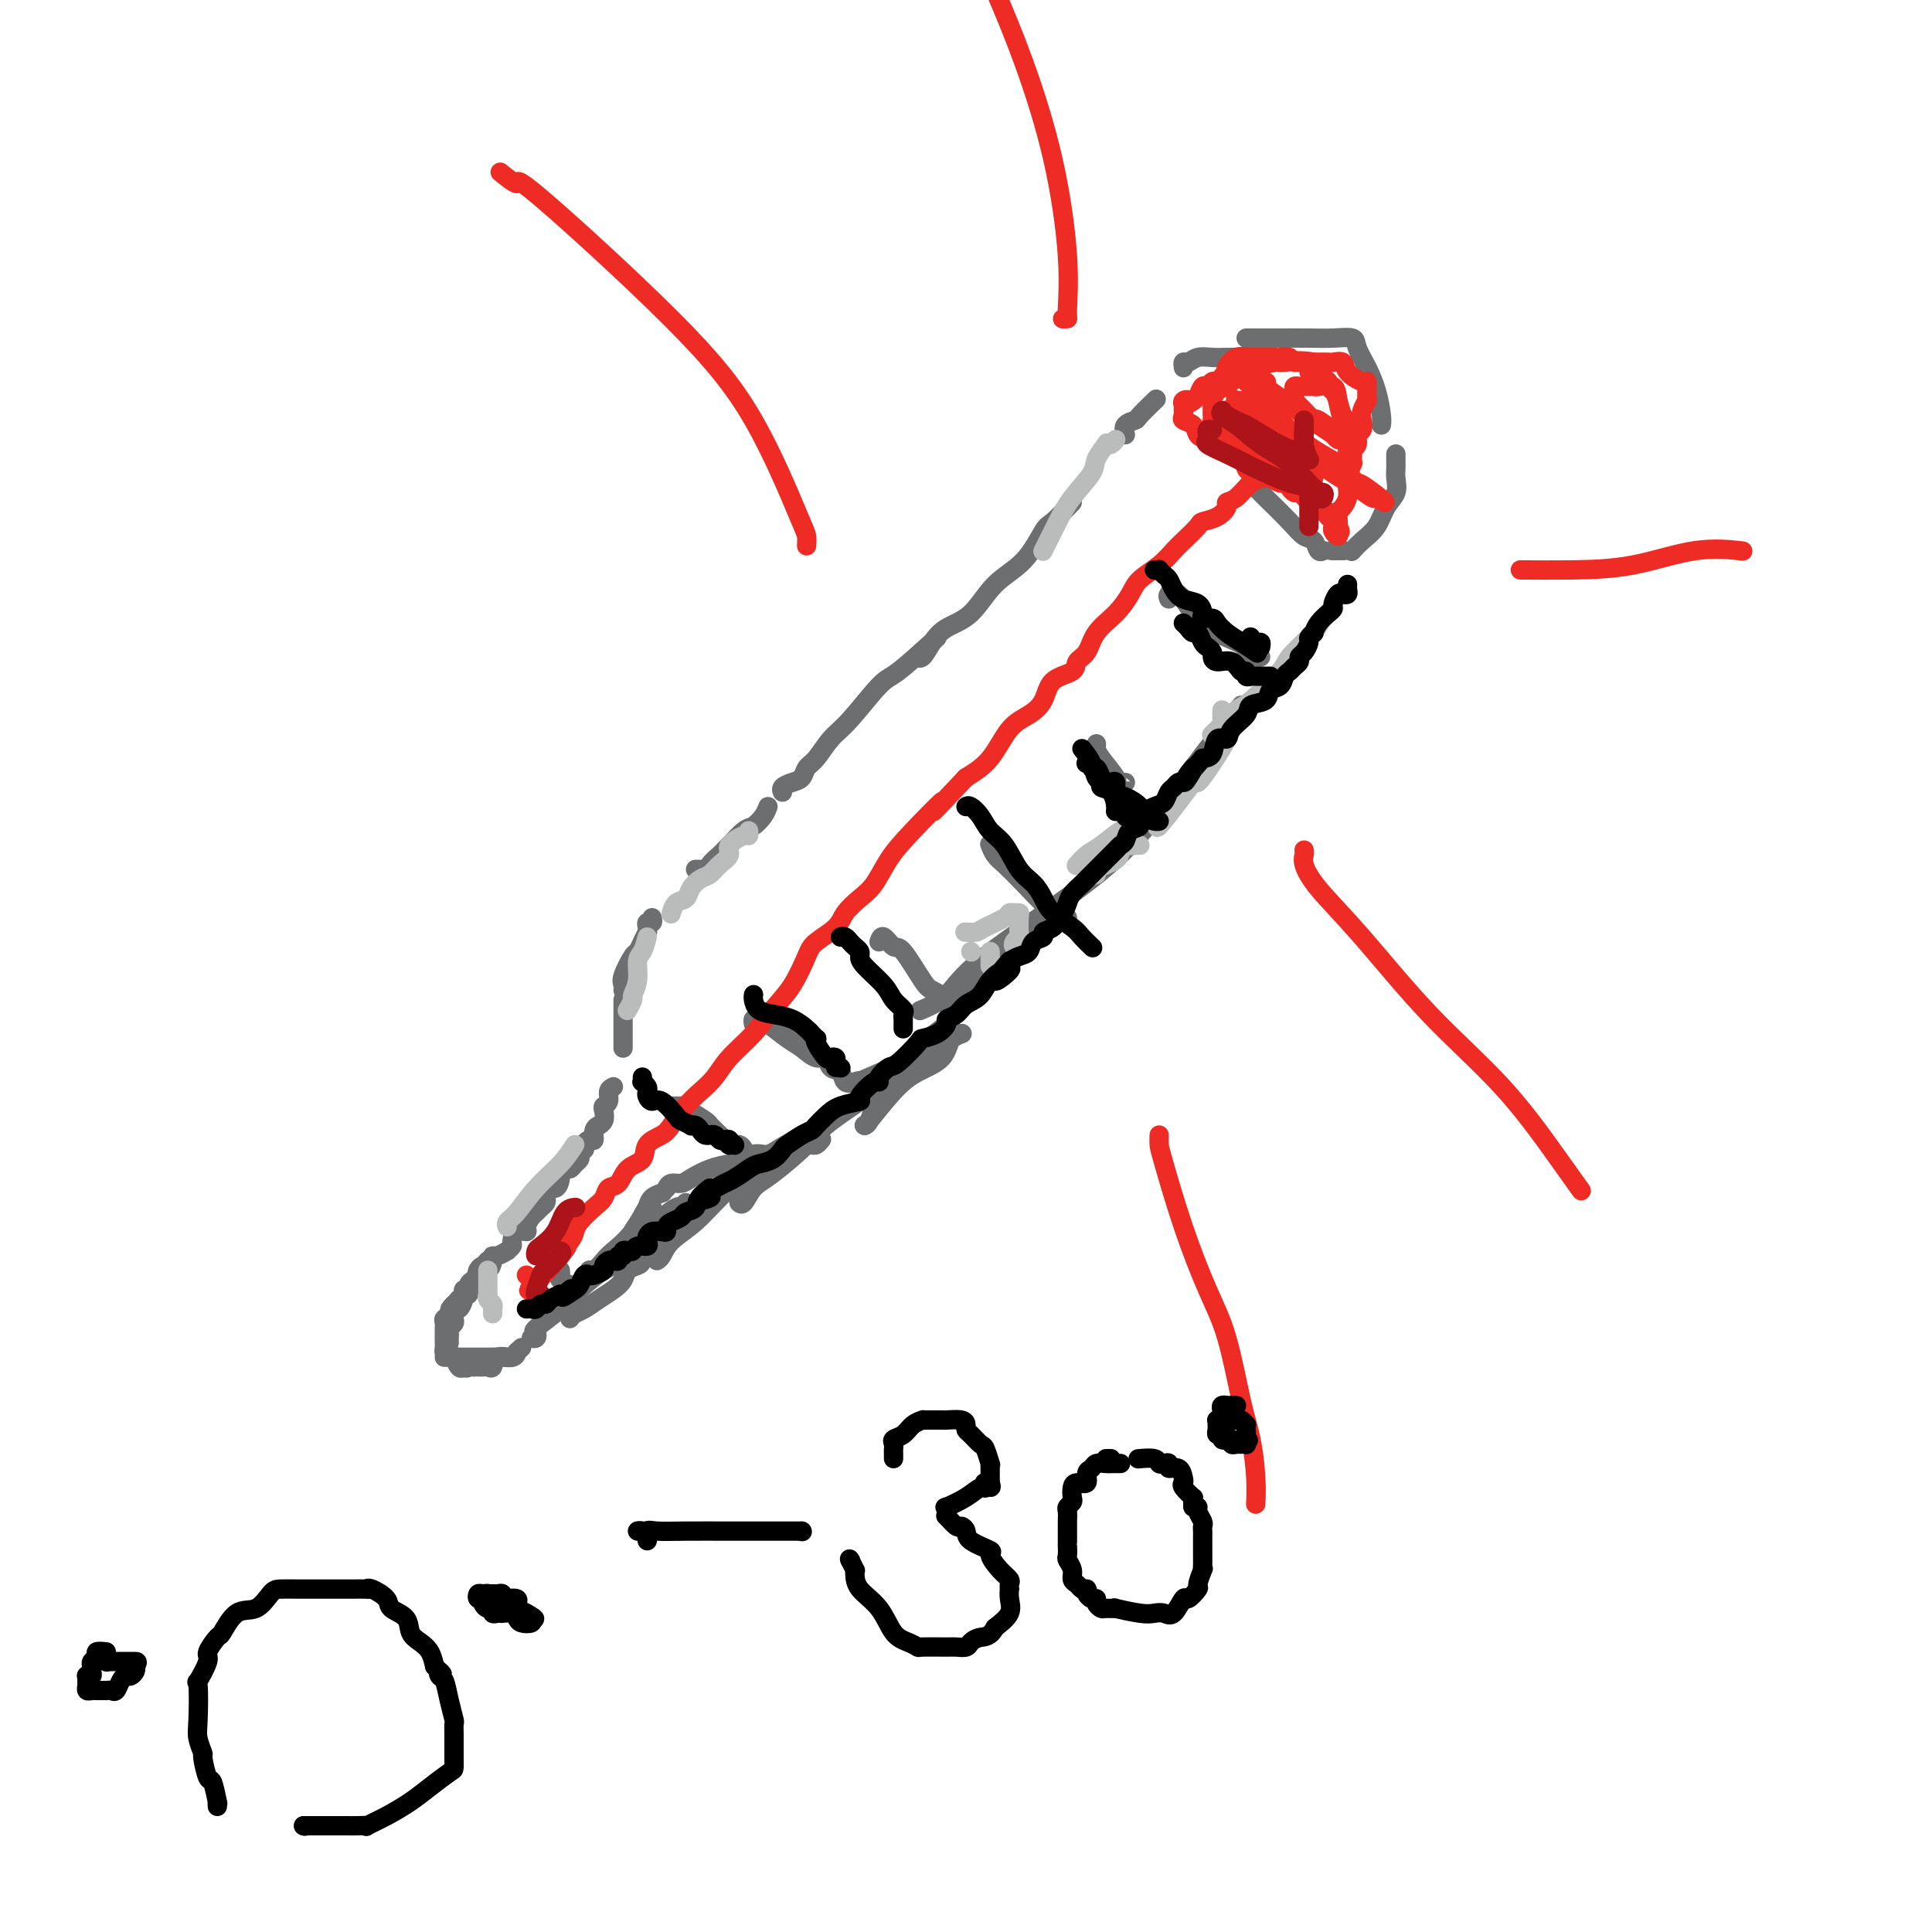 <svg viewBox='0 0 400 400' version='1.1' xmlns='http://www.w3.org/2000/svg' xmlns:xlink='http://www.w3.org/1999/xlink'><g fill='none' stroke='#6D6E70' stroke-width='4' stroke-linecap='round' stroke-linejoin='round'><path d='M233,90c-0.220,-0.738 -0.440,-1.477 0,-2c0.440,-0.523 1.541,-0.831 2,-1c0.459,-0.169 0.278,-0.199 1,-1c0.722,-0.801 2.349,-2.372 3,-3c0.651,-0.628 0.325,-0.314 0,0'/><path d='M245,76c0.019,0.121 0.039,0.243 0,0c-0.039,-0.243 -0.135,-0.850 0,-1c0.135,-0.150 0.502,0.156 1,0c0.498,-0.156 1.128,-0.774 2,-1c0.872,-0.226 1.985,-0.061 3,0c1.015,0.061 1.932,0.016 3,0c1.068,-0.016 2.288,-0.004 3,0c0.712,0.004 0.918,0.001 1,0c0.082,-0.001 0.041,-0.001 0,0'/><path d='M258,70c0.134,0.000 0.268,0.000 1,0c0.732,-0.000 2.063,-0.001 3,0c0.937,0.001 1.479,0.005 3,0c1.521,-0.005 4.021,-0.018 6,0c1.979,0.018 3.437,0.068 5,0c1.563,-0.068 3.232,-0.254 4,0c0.768,0.254 0.637,0.947 1,2c0.363,1.053 1.222,2.464 2,4c0.778,1.536 1.477,3.195 2,5c0.523,1.805 0.872,3.755 1,5c0.128,1.245 0.037,1.784 0,2c-0.037,0.216 -0.018,0.108 0,0'/><path d='M289,94c-0.004,0.773 -0.007,1.546 0,2c0.007,0.454 0.025,0.589 0,1c-0.025,0.411 -0.093,1.096 0,2c0.093,0.904 0.347,2.025 0,3c-0.347,0.975 -1.295,1.803 -2,3c-0.705,1.197 -1.168,2.764 -2,4c-0.832,1.236 -2.032,2.140 -3,3c-0.968,0.860 -1.705,1.674 -2,2c-0.295,0.326 -0.147,0.163 0,0'/><path d='M257,146c-1.049,1.436 -2.097,2.871 -3,4c-0.903,1.129 -1.660,1.950 -4,5c-2.340,3.050 -6.264,8.327 -10,13c-3.736,4.673 -7.286,8.741 -14,14c-6.714,5.259 -16.594,11.709 -22,16c-5.406,4.291 -6.340,6.425 -8,8c-1.660,1.575 -4.046,2.593 -5,3c-0.954,0.407 -0.477,0.204 0,0'/><path d='M178,228c-2.689,1.824 -5.378,3.649 -7,5c-1.622,1.351 -2.175,2.229 -4,4c-1.825,1.771 -4.920,4.436 -7,6c-2.080,1.564 -3.145,2.027 -4,3c-0.855,0.973 -1.499,2.454 -2,3c-0.501,0.546 -0.857,0.156 -1,0c-0.143,-0.156 -0.071,-0.078 0,0'/><path d='M168,234c-2.679,1.491 -5.358,2.983 -7,4c-1.642,1.017 -2.247,1.561 -4,3c-1.753,1.439 -4.656,3.773 -7,6c-2.344,2.227 -4.131,4.348 -6,6c-1.869,1.652 -3.821,2.834 -5,4c-1.179,1.166 -1.587,2.314 -2,3c-0.413,0.686 -0.832,0.910 -1,1c-0.168,0.090 -0.084,0.045 0,0'/><path d='M222,104c-1.545,1.617 -3.090,3.234 -4,4c-0.910,0.766 -1.185,0.680 -2,2c-0.815,1.320 -2.172,4.047 -4,6c-1.828,1.953 -4.129,3.133 -6,5c-1.871,1.867 -3.314,4.419 -5,6c-1.686,1.581 -3.615,2.189 -5,3c-1.385,0.811 -2.227,1.826 -3,3c-0.773,1.174 -1.477,2.508 -2,3c-0.523,0.492 -0.864,0.140 -1,0c-0.136,-0.140 -0.068,-0.070 0,0'/><path d='M194,132c-3.083,2.807 -6.166,5.613 -8,7c-1.834,1.387 -2.418,1.354 -4,3c-1.582,1.646 -4.164,4.969 -6,7c-1.836,2.031 -2.928,2.768 -4,4c-1.072,1.232 -2.123,2.960 -3,4c-0.877,1.040 -1.580,1.393 -2,2c-0.420,0.607 -0.557,1.469 -1,2c-0.443,0.531 -1.191,0.730 -2,1c-0.809,0.270 -1.679,0.611 -2,1c-0.321,0.389 -0.092,0.825 0,1c0.092,0.175 0.046,0.087 0,0'/><path d='M159,167c-0.234,0.627 -0.469,1.253 -1,2c-0.531,0.747 -1.359,1.614 -2,2c-0.641,0.386 -1.094,0.292 -2,1c-0.906,0.708 -2.266,2.218 -3,3c-0.734,0.782 -0.841,0.837 -1,1c-0.159,0.163 -0.371,0.436 -1,1c-0.629,0.564 -1.675,1.419 -2,2c-0.325,0.581 0.070,0.888 0,1c-0.070,0.112 -0.606,0.030 -1,0c-0.394,-0.030 -0.644,-0.008 -1,0c-0.356,0.008 -0.816,0.002 -1,0c-0.184,-0.002 -0.092,-0.001 0,0'/><path d='M135,190c0.113,0.445 0.226,0.890 0,1c-0.226,0.110 -0.792,-0.116 -1,0c-0.208,0.116 -0.059,0.572 0,1c0.059,0.428 0.026,0.826 0,1c-0.026,0.174 -0.047,0.124 0,0c0.047,-0.124 0.163,-0.321 0,0c-0.163,0.321 -0.604,1.161 -1,2c-0.396,0.839 -0.747,1.679 -1,2c-0.253,0.321 -0.408,0.125 -1,1c-0.592,0.875 -1.623,2.822 -2,4c-0.377,1.178 -0.102,1.586 0,2c0.102,0.414 0.029,0.832 0,1c-0.029,0.168 -0.015,0.084 0,0'/><path d='M129,207c0.000,0.336 0.000,0.671 0,1c0.000,0.329 0.000,0.651 0,1c0.000,0.349 0.000,0.723 0,1c-0.000,0.277 0.000,0.455 0,1c0.000,0.545 0.000,1.456 0,2c0.000,0.544 0.000,0.720 0,1c0.000,0.280 0.000,0.663 0,1c0.000,0.337 0.000,0.629 0,1c0.000,0.371 0.000,0.820 0,1c0.000,0.180 0.000,0.090 0,0'/><path d='M127,225c-0.452,0.222 -0.905,0.444 -1,1c-0.095,0.556 0.167,1.445 0,2c-0.167,0.555 -0.762,0.775 -1,1c-0.238,0.225 -0.120,0.454 0,1c0.120,0.546 0.243,1.408 0,2c-0.243,0.592 -0.852,0.914 -1,1c-0.148,0.086 0.167,-0.065 0,0c-0.167,0.065 -0.814,0.347 -1,1c-0.186,0.653 0.090,1.678 0,2c-0.090,0.322 -0.546,-0.057 -1,0c-0.454,0.057 -0.905,0.551 -1,1c-0.095,0.449 0.167,0.852 0,1c-0.167,0.148 -0.762,0.042 -1,0c-0.238,-0.042 -0.119,-0.021 0,0'/><path d='M120,239c0.089,0.342 0.178,0.683 0,1c-0.178,0.317 -0.621,0.608 -1,1c-0.379,0.392 -0.692,0.884 -1,1c-0.308,0.116 -0.611,-0.143 -1,0c-0.389,0.143 -0.862,0.690 -1,1c-0.138,0.310 0.060,0.384 0,1c-0.060,0.616 -0.380,1.773 -1,2c-0.620,0.227 -1.542,-0.476 -2,0c-0.458,0.476 -0.452,2.131 -1,3c-0.548,0.869 -1.650,0.951 -2,1c-0.350,0.049 0.050,0.065 0,0c-0.050,-0.065 -0.552,-0.210 -1,0c-0.448,0.210 -0.842,0.774 -1,1c-0.158,0.226 -0.079,0.113 0,0'/><path d='M101,261c-0.331,0.395 -0.662,0.789 -1,1c-0.338,0.211 -0.683,0.238 -1,1c-0.317,0.762 -0.606,2.258 -1,3c-0.394,0.742 -0.893,0.728 -1,1c-0.107,0.272 0.178,0.828 0,1c-0.178,0.172 -0.818,-0.041 -1,0c-0.182,0.041 0.095,0.336 0,1c-0.095,0.664 -0.562,1.698 -1,2c-0.438,0.302 -0.849,-0.126 -1,0c-0.151,0.126 -0.044,0.807 0,1c0.044,0.193 0.026,-0.103 0,0c-0.026,0.103 -0.060,0.605 0,1c0.060,0.395 0.212,0.684 0,1c-0.212,0.316 -0.789,0.659 -1,1c-0.211,0.341 -0.057,0.679 0,1c0.057,0.321 0.015,0.625 0,1c-0.015,0.375 -0.004,0.821 0,1c0.004,0.179 0.002,0.089 0,0'/><path d='M92,281c0.317,0.000 0.634,0.000 1,0c0.366,-0.000 0.781,-0.000 1,0c0.219,0.000 0.242,0.000 1,0c0.758,-0.000 2.251,-0.000 3,0c0.749,0.000 0.754,0.001 1,0c0.246,-0.001 0.734,-0.003 1,0c0.266,0.003 0.310,0.011 1,0c0.690,-0.011 2.028,-0.042 3,0c0.972,0.042 1.580,0.155 2,0c0.420,-0.155 0.651,-0.580 1,-1c0.349,-0.420 0.814,-0.834 1,-1c0.186,-0.166 0.093,-0.083 0,0'/><path d='M110,277c0.388,0.109 0.776,0.218 1,0c0.224,-0.218 0.283,-0.763 0,-1c-0.283,-0.237 -0.910,-0.167 0,-1c0.910,-0.833 3.357,-2.570 5,-4c1.643,-1.430 2.482,-2.555 4,-4c1.518,-1.445 3.713,-3.210 5,-4c1.287,-0.790 1.664,-0.603 2,-1c0.336,-0.397 0.629,-1.376 1,-2c0.371,-0.624 0.820,-0.893 1,-1c0.180,-0.107 0.090,-0.054 0,0'/><path d='M129,259c-0.122,-0.446 -0.245,-0.891 0,-1c0.245,-0.109 0.857,0.119 1,0c0.143,-0.119 -0.183,-0.584 0,-1c0.183,-0.416 0.874,-0.783 1,-1c0.126,-0.217 -0.313,-0.282 0,-1c0.313,-0.718 1.377,-2.087 2,-3c0.623,-0.913 0.806,-1.368 1,-2c0.194,-0.632 0.398,-1.439 1,-2c0.602,-0.561 1.600,-0.874 2,-1c0.400,-0.126 0.200,-0.063 0,0'/><path d='M138,246c0.232,-0.439 0.465,-0.878 1,-1c0.535,-0.122 1.373,0.072 2,0c0.627,-0.072 1.044,-0.412 2,-1c0.956,-0.588 2.452,-1.426 4,-2c1.548,-0.574 3.147,-0.885 4,-1c0.853,-0.115 0.958,-0.033 1,0c0.042,0.033 0.021,0.016 0,0'/><path d='M155,240c0.480,0.112 0.961,0.223 1,0c0.039,-0.223 -0.362,-0.782 0,-1c0.362,-0.218 1.487,-0.097 2,0c0.513,0.097 0.414,0.169 1,0c0.586,-0.169 1.859,-0.580 3,-1c1.141,-0.420 2.152,-0.848 3,-1c0.848,-0.152 1.534,-0.027 2,0c0.466,0.027 0.713,-0.044 1,0c0.287,0.044 0.616,0.204 1,0c0.384,-0.204 0.824,-0.773 1,-1c0.176,-0.227 0.088,-0.114 0,0'/><path d='M204,202c-0.637,0.224 -1.274,0.448 -2,1c-0.726,0.552 -1.543,1.431 -2,2c-0.457,0.569 -0.556,0.829 -1,2c-0.444,1.171 -1.232,3.252 -3,5c-1.768,1.748 -4.516,3.162 -6,5c-1.484,1.838 -1.704,4.100 -3,6c-1.296,1.900 -3.668,3.439 -5,5c-1.332,1.561 -1.624,3.145 -2,4c-0.376,0.855 -0.836,0.980 -1,1c-0.164,0.020 -0.030,-0.065 0,0c0.030,0.065 -0.043,0.280 1,-1c1.043,-1.280 3.201,-4.056 5,-6c1.799,-1.944 3.239,-3.057 5,-4c1.761,-0.943 3.843,-1.717 5,-3c1.157,-1.283 1.388,-3.076 2,-4c0.612,-0.924 1.603,-0.978 2,-1c0.397,-0.022 0.198,-0.011 0,0'/><path d='M199,214c-0.729,0.368 -1.458,0.737 -2,1c-0.542,0.263 -0.898,0.421 -2,1c-1.102,0.579 -2.951,1.579 -6,3c-3.049,1.421 -7.300,3.263 -9,4c-1.700,0.737 -0.850,0.368 0,0'/><path d='M113,248c0.089,0.335 0.177,0.671 0,1c-0.177,0.329 -0.620,0.653 -1,1c-0.380,0.347 -0.697,0.718 -1,1c-0.303,0.282 -0.593,0.475 -1,1c-0.407,0.525 -0.931,1.383 -1,2c-0.069,0.617 0.317,0.992 0,1c-0.317,0.008 -1.337,-0.353 -2,0c-0.663,0.353 -0.969,1.419 -1,2c-0.031,0.581 0.212,0.677 0,1c-0.212,0.323 -0.879,0.873 -1,1c-0.121,0.127 0.306,-0.168 0,0c-0.306,0.168 -1.344,0.801 -2,1c-0.656,0.199 -0.932,-0.035 -1,0c-0.068,0.035 0.070,0.338 0,1c-0.070,0.662 -0.348,1.683 -1,2c-0.652,0.317 -1.676,-0.069 -2,0c-0.324,0.069 0.053,0.592 0,1c-0.053,0.408 -0.535,0.701 -1,1c-0.465,0.299 -0.912,0.605 -1,1c-0.088,0.395 0.183,0.879 0,1c-0.183,0.121 -0.818,-0.121 -1,0c-0.182,0.121 0.091,0.606 0,1c-0.091,0.394 -0.545,0.697 -1,1'/><path d='M95,269c-3.007,3.430 -1.524,1.507 -1,1c0.524,-0.507 0.089,0.404 0,1c-0.089,0.596 0.169,0.877 0,1c-0.169,0.123 -0.763,0.089 -1,0c-0.237,-0.089 -0.116,-0.231 0,0c0.116,0.231 0.227,0.836 0,1c-0.227,0.164 -0.793,-0.115 -1,0c-0.207,0.115 -0.055,0.622 0,1c0.055,0.378 0.015,0.626 0,1c-0.015,0.374 -0.004,0.873 0,1c0.004,0.127 0.000,-0.120 0,0c-0.000,0.120 0.003,0.605 0,1c-0.003,0.395 -0.011,0.699 0,1c0.011,0.301 0.041,0.601 0,1c-0.041,0.399 -0.152,0.899 0,1c0.152,0.101 0.565,-0.197 1,0c0.435,0.197 0.890,0.888 1,1c0.110,0.112 -0.124,-0.354 0,0c0.124,0.354 0.607,1.530 1,2c0.393,0.470 0.697,0.235 1,0'/><path d='M96,283c0.781,0.464 0.734,0.125 1,0c0.266,-0.125 0.845,-0.034 1,0c0.155,0.034 -0.113,0.011 0,0c0.113,-0.011 0.606,-0.011 1,0c0.394,0.011 0.690,0.032 1,0c0.310,-0.032 0.633,-0.117 1,0c0.367,0.117 0.778,0.438 1,0c0.222,-0.438 0.255,-1.633 1,-2c0.745,-0.367 2.200,0.093 3,0c0.800,-0.093 0.943,-0.741 1,-1c0.057,-0.259 0.029,-0.130 0,0'/><path d='M118,273c0.267,-0.357 0.534,-0.714 1,-1c0.466,-0.286 1.132,-0.500 2,-1c0.868,-0.500 1.938,-1.286 3,-2c1.062,-0.714 2.116,-1.356 3,-2c0.884,-0.644 1.598,-1.290 2,-2c0.402,-0.710 0.493,-1.485 1,-2c0.507,-0.515 1.431,-0.772 2,-1c0.569,-0.228 0.782,-0.429 1,-1c0.218,-0.571 0.441,-1.514 1,-2c0.559,-0.486 1.456,-0.515 2,-1c0.544,-0.485 0.736,-1.425 1,-2c0.264,-0.575 0.600,-0.785 1,-1c0.400,-0.215 0.864,-0.436 1,-1c0.136,-0.564 -0.056,-1.471 0,-2c0.056,-0.529 0.361,-0.681 1,-1c0.639,-0.319 1.611,-0.805 2,-1c0.389,-0.195 0.194,-0.097 0,0'/><path d='M142,249c0.116,0.509 0.232,1.019 0,1c-0.232,-0.019 -0.812,-0.565 -2,0c-1.188,0.565 -2.984,2.243 -5,4c-2.016,1.757 -4.252,3.595 -6,5c-1.748,1.405 -3.009,2.378 -4,3c-0.991,0.622 -1.712,0.892 -2,1c-0.288,0.108 -0.144,0.054 0,0'/><path d='M123,263c-0.484,-0.050 -0.969,-0.100 -1,0c-0.031,0.100 0.390,0.352 1,0c0.610,-0.352 1.407,-1.306 2,-2c0.593,-0.694 0.982,-1.128 2,-2c1.018,-0.872 2.665,-2.182 4,-4c1.335,-1.818 2.360,-4.143 3,-5c0.640,-0.857 0.897,-0.245 1,0c0.103,0.245 0.051,0.122 0,0'/><path d='M116,263c0.053,0.340 0.105,0.679 0,1c-0.105,0.321 -0.368,0.622 0,1c0.368,0.378 1.368,0.833 2,1c0.632,0.167 0.895,0.048 1,0c0.105,-0.048 0.053,-0.024 0,0'/><path d='M139,229c0.338,-0.004 0.675,-0.009 1,0c0.325,0.009 0.637,0.031 1,0c0.363,-0.031 0.776,-0.114 1,0c0.224,0.114 0.258,0.425 1,1c0.742,0.575 2.192,1.414 3,2c0.808,0.586 0.975,0.917 1,1c0.025,0.083 -0.092,-0.084 0,0c0.092,0.084 0.392,0.419 1,1c0.608,0.581 1.522,1.410 2,2c0.478,0.590 0.520,0.942 1,1c0.480,0.058 1.398,-0.177 2,0c0.602,0.177 0.886,0.765 1,1c0.114,0.235 0.057,0.118 0,0'/><path d='M156,212c-0.080,-0.414 -0.160,-0.827 0,-1c0.160,-0.173 0.560,-0.105 1,0c0.440,0.105 0.920,0.247 2,1c1.080,0.753 2.761,2.118 4,3c1.239,0.882 2.038,1.282 3,2c0.962,0.718 2.088,1.755 3,2c0.912,0.245 1.610,-0.302 2,0c0.390,0.302 0.473,1.452 1,2c0.527,0.548 1.498,0.493 2,1c0.502,0.507 0.533,1.574 1,2c0.467,0.426 1.369,0.209 2,0c0.631,-0.209 0.992,-0.410 1,0c0.008,0.410 -0.338,1.429 0,2c0.338,0.571 1.360,0.692 2,1c0.640,0.308 0.897,0.802 1,1c0.103,0.198 0.051,0.099 0,0'/><path d='M181,228c0.000,0.000 0.100,0.100 0.1,0.1'/><path d='M182,195c0.228,-0.664 0.455,-1.328 1,-1c0.545,0.328 1.406,1.647 2,2c0.594,0.353 0.919,-0.260 2,1c1.081,1.260 2.917,4.393 4,6c1.083,1.607 1.414,1.688 2,2c0.586,0.312 1.429,0.854 2,1c0.571,0.146 0.871,-0.105 1,0c0.129,0.105 0.086,0.564 0,1c-0.086,0.436 -0.215,0.848 0,1c0.215,0.152 0.776,0.043 1,0c0.224,-0.043 0.112,-0.022 0,0'/><path d='M197,208c0.000,0.000 0.100,0.100 0.1,0.1'/><path d='M205,175c-0.075,-0.188 -0.150,-0.376 0,0c0.150,0.376 0.527,1.315 1,2c0.473,0.685 1.044,1.116 2,2c0.956,0.884 2.298,2.223 4,4c1.702,1.777 3.763,3.993 5,5c1.237,1.007 1.651,0.806 2,1c0.349,0.194 0.632,0.783 1,1c0.368,0.217 0.819,0.062 1,0c0.181,-0.062 0.090,-0.031 0,0'/><path d='M227,154c-0.021,0.309 -0.041,0.619 0,1c0.041,0.381 0.144,0.834 1,2c0.856,1.166 2.464,3.044 3,4c0.536,0.956 -0.001,0.988 0,1c0.001,0.012 0.539,0.003 1,0c0.461,-0.003 0.846,-0.001 1,0c0.154,0.001 0.077,0.000 0,0'/><path d='M242,124c-0.154,-0.322 -0.307,-0.645 0,-1c0.307,-0.355 1.075,-0.743 2,0c0.925,0.743 2.008,2.619 3,4c0.992,1.381 1.894,2.269 3,3c1.106,0.731 2.415,1.306 4,2c1.585,0.694 3.444,1.506 4,2c0.556,0.494 -0.191,0.668 0,1c0.191,0.332 1.321,0.820 2,1c0.679,0.180 0.908,0.051 1,0c0.092,-0.051 0.046,-0.026 0,0'/><path d='M260,101c0.441,0.438 0.881,0.875 1,1c0.119,0.125 -0.085,-0.064 1,1c1.085,1.064 3.457,3.381 5,5c1.543,1.619 2.256,2.539 3,3c0.744,0.461 1.519,0.464 2,1c0.481,0.536 0.668,1.606 1,2c0.332,0.394 0.809,0.113 1,0c0.191,-0.113 0.095,-0.056 0,0'/><path d='M276,114c-0.222,0.000 -0.444,0.000 0,0c0.444,0.000 1.556,0.000 2,0c0.444,0.000 0.222,0.000 0,0'/></g>
<g fill='none' stroke='#EE2B24' stroke-width='4' stroke-linecap='round' stroke-linejoin='round'><path d='M269,96c0.299,0.446 0.597,0.891 1,1c0.403,0.109 0.910,-0.119 1,0c0.090,0.119 -0.236,0.586 0,1c0.236,0.414 1.033,0.774 1,1c-0.033,0.226 -0.895,0.319 -1,0c-0.105,-0.319 0.547,-1.050 0,-2c-0.547,-0.950 -2.294,-2.118 -4,-3c-1.706,-0.882 -3.372,-1.476 -5,-3c-1.628,-1.524 -3.217,-3.977 -4,-5c-0.783,-1.023 -0.760,-0.614 -1,-1c-0.240,-0.386 -0.743,-1.566 -1,-2c-0.257,-0.434 -0.267,-0.121 0,0c0.267,0.121 0.811,0.051 1,0c0.189,-0.051 0.023,-0.083 0,0c-0.023,0.083 0.096,0.280 1,1c0.904,0.720 2.594,1.964 4,3c1.406,1.036 2.527,1.865 4,3c1.473,1.135 3.298,2.578 5,4c1.702,1.422 3.281,2.825 5,4c1.719,1.175 3.578,2.124 5,3c1.422,0.876 2.406,1.679 3,2c0.594,0.321 0.797,0.161 1,0'/><path d='M285,103c4.126,2.675 -0.058,-0.636 -2,-2c-1.942,-1.364 -1.642,-0.779 -2,-1c-0.358,-0.221 -1.374,-1.246 -2,-2c-0.626,-0.754 -0.863,-1.236 -2,-2c-1.137,-0.764 -3.173,-1.809 -5,-3c-1.827,-1.191 -3.446,-2.528 -5,-4c-1.554,-1.472 -3.042,-3.077 -4,-4c-0.958,-0.923 -1.385,-1.162 -2,-2c-0.615,-0.838 -1.417,-2.274 -2,-3c-0.583,-0.726 -0.948,-0.743 -1,-1c-0.052,-0.257 0.209,-0.753 0,-1c-0.209,-0.247 -0.888,-0.244 0,0c0.888,0.244 3.341,0.731 4,1c0.659,0.269 -0.478,0.322 0,1c0.478,0.678 2.570,1.983 4,3c1.430,1.017 2.198,1.748 4,3c1.802,1.252 4.638,3.026 6,4c1.362,0.974 1.251,1.147 1,1c-0.251,-0.147 -0.643,-0.613 -1,-1c-0.357,-0.387 -0.678,-0.693 -1,-1'/><path d='M275,89c2.054,0.910 -0.813,-1.315 -2,-2c-1.187,-0.685 -0.696,0.171 -1,0c-0.304,-0.171 -1.402,-1.369 -2,-2c-0.598,-0.631 -0.696,-0.694 -1,-1c-0.304,-0.306 -0.814,-0.856 -1,-1c-0.186,-0.144 -0.046,0.119 0,0c0.046,-0.119 0.000,-0.620 0,-1c-0.000,-0.380 0.046,-0.638 0,-1c-0.046,-0.362 -0.183,-0.829 0,-1c0.183,-0.171 0.686,-0.048 1,0c0.314,0.048 0.437,0.021 1,0c0.563,-0.021 1.565,-0.035 2,0c0.435,0.035 0.302,0.120 1,0c0.698,-0.120 2.225,-0.446 3,0c0.775,0.446 0.796,1.664 1,3c0.204,1.336 0.591,2.792 1,4c0.409,1.208 0.842,2.169 1,3c0.158,0.831 0.042,1.533 0,2c-0.042,0.467 -0.011,0.700 0,1c0.011,0.300 0.003,0.666 0,1c-0.003,0.334 -0.001,0.636 0,1c0.001,0.364 0.000,0.790 0,1c-0.000,0.210 -0.000,0.203 0,0c0.000,-0.203 0.000,-0.601 0,-1'/><path d='M279,95c0.468,1.869 0.136,-0.959 0,-2c-0.136,-1.041 -0.078,-0.296 0,-1c0.078,-0.704 0.174,-2.857 0,-4c-0.174,-1.143 -0.620,-1.276 -1,-2c-0.380,-0.724 -0.696,-2.040 -1,-3c-0.304,-0.960 -0.598,-1.565 -1,-2c-0.402,-0.435 -0.914,-0.699 -1,-1c-0.086,-0.301 0.253,-0.640 0,-1c-0.253,-0.360 -1.099,-0.741 -2,-1c-0.901,-0.259 -1.856,-0.395 -2,-1c-0.144,-0.605 0.524,-1.679 0,-2c-0.524,-0.321 -2.238,0.110 -3,0c-0.762,-0.110 -0.572,-0.762 -1,-1c-0.428,-0.238 -1.475,-0.064 -2,0c-0.525,0.064 -0.527,0.017 -1,0c-0.473,-0.017 -1.418,-0.004 -2,0c-0.582,0.004 -0.803,-0.001 -1,0c-0.197,0.001 -0.372,0.007 -1,0c-0.628,-0.007 -1.710,-0.026 -2,0c-0.290,0.026 0.210,0.097 0,0c-0.210,-0.097 -1.131,-0.363 -2,0c-0.869,0.363 -1.686,1.355 -2,2c-0.314,0.645 -0.126,0.942 0,1c0.126,0.058 0.188,-0.124 0,0c-0.188,0.124 -0.628,0.553 -1,1c-0.372,0.447 -0.677,0.911 -1,1c-0.323,0.089 -0.664,-0.197 -1,0c-0.336,0.197 -0.667,0.878 -1,1c-0.333,0.122 -0.666,-0.313 -1,0c-0.334,0.313 -0.667,1.375 -1,2c-0.333,0.625 -0.667,0.812 -1,1'/><path d='M247,83c-1.867,1.405 -1.036,0.418 -1,0c0.036,-0.418 -0.724,-0.266 -1,0c-0.276,0.266 -0.067,0.648 0,1c0.067,0.352 -0.008,0.675 0,1c0.008,0.325 0.098,0.651 0,1c-0.098,0.349 -0.384,0.723 0,1c0.384,0.277 1.440,0.459 2,1c0.560,0.541 0.626,1.440 1,2c0.374,0.560 1.057,0.780 2,1c0.943,0.220 2.147,0.440 3,1c0.853,0.560 1.356,1.460 2,2c0.644,0.540 1.428,0.718 2,1c0.572,0.282 0.933,0.667 1,1c0.067,0.333 -0.161,0.615 0,1c0.161,0.385 0.711,0.873 1,1c0.289,0.127 0.316,-0.106 1,0c0.684,0.106 2.026,0.550 3,1c0.974,0.450 1.581,0.904 2,1c0.419,0.096 0.651,-0.166 1,0c0.349,0.166 0.814,0.761 1,1c0.186,0.239 0.094,0.122 0,0c-0.094,-0.122 -0.190,-0.249 0,0c0.190,0.249 0.667,0.875 1,1c0.333,0.125 0.524,-0.250 1,0c0.476,0.250 1.238,1.125 2,2'/><path d='M271,104c3.371,2.172 1.299,1.103 1,1c-0.299,-0.103 1.174,0.760 2,1c0.826,0.240 1.006,-0.142 1,0c-0.006,0.142 -0.197,0.808 0,1c0.197,0.192 0.784,-0.090 1,0c0.216,0.090 0.062,0.550 0,1c-0.062,0.450 -0.030,0.888 0,1c0.030,0.112 0.060,-0.104 0,0c-0.060,0.104 -0.208,0.528 0,1c0.208,0.472 0.774,0.992 1,1c0.226,0.008 0.113,-0.496 0,-1'/><path d='M277,110c0.929,0.673 0.252,-0.645 0,-1c-0.252,-0.355 -0.078,0.253 0,0c0.078,-0.253 0.059,-1.367 0,-2c-0.059,-0.633 -0.159,-0.786 0,-1c0.159,-0.214 0.578,-0.489 1,-1c0.422,-0.511 0.849,-1.259 1,-2c0.151,-0.741 0.026,-1.475 0,-2c-0.026,-0.525 0.046,-0.841 0,-1c-0.046,-0.159 -0.210,-0.161 0,-1c0.210,-0.839 0.792,-2.514 1,-3c0.208,-0.486 0.041,0.217 0,0c-0.041,-0.217 0.045,-1.353 0,-2c-0.045,-0.647 -0.222,-0.807 0,-1c0.222,-0.193 0.843,-0.421 1,-1c0.157,-0.579 -0.150,-1.508 0,-2c0.150,-0.492 0.758,-0.548 1,-1c0.242,-0.452 0.117,-1.301 0,-2c-0.117,-0.699 -0.228,-1.247 0,-2c0.228,-0.753 0.793,-1.712 1,-2c0.207,-0.288 0.055,0.096 0,0c-0.055,-0.096 -0.011,-0.672 0,-1c0.011,-0.328 -0.009,-0.407 0,-1c0.009,-0.593 0.048,-1.700 0,-2c-0.048,-0.300 -0.182,0.207 -1,0c-0.818,-0.207 -2.319,-1.127 -3,-2c-0.681,-0.873 -0.543,-1.698 -1,-2c-0.457,-0.302 -1.508,-0.081 -2,0c-0.492,0.081 -0.426,0.023 -1,0c-0.574,-0.023 -1.787,-0.012 -3,0'/><path d='M272,75c-2.999,-0.605 -4.996,-0.117 -6,0c-1.004,0.117 -1.013,-0.137 -2,0c-0.987,0.137 -2.950,0.665 -4,1c-1.050,0.335 -1.185,0.476 -2,1c-0.815,0.524 -2.309,1.432 -3,2c-0.691,0.568 -0.577,0.795 -1,1c-0.423,0.205 -1.381,0.387 -2,1c-0.619,0.613 -0.898,1.656 -1,2c-0.102,0.344 -0.029,-0.011 0,0c0.029,0.011 0.012,0.387 0,1c-0.012,0.613 -0.018,1.464 0,2c0.018,0.536 0.062,0.759 0,1c-0.062,0.241 -0.228,0.502 0,1c0.228,0.498 0.852,1.233 2,2c1.148,0.767 2.822,1.564 4,2c1.178,0.436 1.859,0.509 3,1c1.141,0.491 2.740,1.399 4,2c1.260,0.601 2.181,0.895 3,1c0.819,0.105 1.537,0.021 2,0c0.463,-0.021 0.672,0.020 1,0c0.328,-0.020 0.776,-0.102 1,0c0.224,0.102 0.225,0.388 0,0c-0.225,-0.388 -0.676,-1.451 -1,-2c-0.324,-0.549 -0.521,-0.586 -1,-1c-0.479,-0.414 -1.239,-1.207 -2,-2'/><path d='M267,91c-1.221,-1.425 -2.774,-2.487 -4,-3c-1.226,-0.513 -2.125,-0.477 -3,-1c-0.875,-0.523 -1.727,-1.604 -2,-2c-0.273,-0.396 0.032,-0.107 0,0c-0.032,0.107 -0.401,0.031 -1,0c-0.599,-0.031 -1.429,-0.019 -2,0c-0.571,0.019 -0.885,0.044 -1,0c-0.115,-0.044 -0.033,-0.156 0,0c0.033,0.156 0.016,0.581 0,1c-0.016,0.419 -0.032,0.830 0,1c0.032,0.170 0.112,0.097 0,0c-0.112,-0.097 -0.415,-0.218 0,0c0.415,0.218 1.547,0.777 2,1c0.453,0.223 0.226,0.112 0,0'/><path d='M264,93c0.083,0.341 0.167,0.682 0,1c-0.167,0.318 -0.583,0.614 -1,1c-0.417,0.386 -0.835,0.861 -1,1c-0.165,0.139 -0.078,-0.057 0,0c0.078,0.057 0.146,0.369 0,1c-0.146,0.631 -0.507,1.583 -1,2c-0.493,0.417 -1.117,0.300 -2,1c-0.883,0.700 -2.023,2.215 -3,3c-0.977,0.785 -1.790,0.838 -2,1c-0.210,0.162 0.183,0.431 0,1c-0.183,0.569 -0.940,1.436 -2,2c-1.060,0.564 -2.421,0.825 -3,1c-0.579,0.175 -0.375,0.262 -1,1c-0.625,0.738 -2.078,2.125 -3,3c-0.922,0.875 -1.312,1.238 -2,2c-0.688,0.762 -1.672,1.925 -3,3c-1.328,1.075 -2.999,2.063 -4,3c-1.001,0.937 -1.334,1.822 -2,3c-0.666,1.178 -1.667,2.648 -3,4c-1.333,1.352 -2.998,2.587 -4,4c-1.002,1.413 -1.342,3.004 -2,4c-0.658,0.996 -1.634,1.397 -2,2c-0.366,0.603 -0.120,1.407 -1,2c-0.880,0.593 -2.884,0.973 -4,2c-1.116,1.027 -1.343,2.701 -2,4c-0.657,1.299 -1.743,2.225 -3,3c-1.257,0.775 -2.685,1.401 -4,3c-1.315,1.599 -2.519,4.171 -4,6c-1.481,1.829 -3.241,2.914 -5,4'/><path d='M200,161c-10.740,11.367 -5.590,5.783 -5,5c0.590,-0.783 -3.379,3.235 -6,6c-2.621,2.765 -3.893,4.277 -5,6c-1.107,1.723 -2.047,3.659 -3,5c-0.953,1.341 -1.917,2.089 -3,3c-1.083,0.911 -2.284,1.986 -3,3c-0.716,1.014 -0.946,1.968 -2,3c-1.054,1.032 -2.930,2.144 -4,3c-1.070,0.856 -1.333,1.456 -2,3c-0.667,1.544 -1.739,4.030 -3,6c-1.261,1.970 -2.711,3.423 -4,5c-1.289,1.577 -2.417,3.278 -4,5c-1.583,1.722 -3.622,3.466 -5,5c-1.378,1.534 -2.097,2.858 -3,4c-0.903,1.142 -1.990,2.101 -3,3c-1.010,0.899 -1.942,1.740 -3,3c-1.058,1.260 -2.241,2.941 -3,4c-0.759,1.059 -1.095,1.496 -2,2c-0.905,0.504 -2.379,1.076 -3,2c-0.621,0.924 -0.389,2.201 -1,3c-0.611,0.799 -2.063,1.119 -3,2c-0.937,0.881 -1.358,2.323 -2,3c-0.642,0.677 -1.506,0.590 -2,1c-0.494,0.410 -0.617,1.317 -1,2c-0.383,0.683 -1.024,1.143 -2,2c-0.976,0.857 -2.286,2.111 -3,3c-0.714,0.889 -0.830,1.414 -1,2c-0.170,0.586 -0.392,1.235 -1,2c-0.608,0.765 -1.602,1.647 -2,2c-0.398,0.353 -0.199,0.176 0,0'/><path d='M116,259c-12.931,15.403 -3.258,4.912 0,1c3.258,-3.912 0.102,-1.244 -1,0c-1.102,1.244 -0.151,1.065 0,1c0.151,-0.065 -0.498,-0.018 -1,0c-0.502,0.018 -0.858,0.005 -1,0c-0.142,-0.005 -0.071,-0.003 0,0'/><path d='M109,264c0.000,0.000 0.100,0.100 0.1,0.1'/><path d='M315,118c-0.288,-0.006 -0.577,-0.012 1,0c1.577,0.012 5.019,0.042 9,0c3.981,-0.042 8.500,-0.156 13,-1c4.500,-0.844 8.981,-2.420 13,-3c4.019,-0.580 7.577,-0.166 9,0c1.423,0.166 0.712,0.083 0,0'/><path d='M270,176c0.041,0.295 0.082,0.589 0,1c-0.082,0.411 -0.288,0.938 0,2c0.288,1.062 1.069,2.659 3,5c1.931,2.341 5.012,5.427 9,10c3.988,4.573 8.884,10.634 14,16c5.116,5.366 10.454,10.036 15,15c4.546,4.964 8.301,10.221 11,14c2.699,3.779 4.343,6.080 5,7c0.657,0.920 0.329,0.460 0,0'/><path d='M220,66c0.437,0.019 0.874,0.038 1,0c0.126,-0.038 -0.057,-0.132 0,-2c0.057,-1.868 0.356,-5.511 0,-11c-0.356,-5.489 -1.365,-12.824 -3,-20c-1.635,-7.176 -3.896,-14.193 -6,-20c-2.104,-5.807 -4.052,-10.403 -6,-15'/><path d='M167,113c0.035,-0.738 0.071,-1.476 0,-2c-0.071,-0.524 -0.247,-0.835 -2,-5c-1.753,-4.165 -5.083,-12.185 -9,-19c-3.917,-6.815 -8.420,-12.426 -17,-21c-8.580,-8.574 -21.238,-20.113 -27,-25c-5.762,-4.887 -4.628,-3.123 -5,-3c-0.372,0.123 -2.249,-1.393 -3,-2c-0.751,-0.607 -0.375,-0.303 0,0'/><path d='M240,235c-0.025,0.696 -0.051,1.393 0,2c0.051,0.607 0.177,1.126 1,4c0.823,2.874 2.342,8.103 4,13c1.658,4.897 3.453,9.463 5,13c1.547,3.537 2.845,6.045 4,10c1.155,3.955 2.166,9.358 3,13c0.834,3.642 1.492,5.523 2,8c0.508,2.477 0.868,5.552 1,8c0.132,2.448 0.038,4.271 0,5c-0.038,0.729 -0.019,0.365 0,0'/></g>
<g fill='none' stroke='#BABBBB' stroke-width='4' stroke-linecap='round' stroke-linejoin='round'><path d='M200,193c-0.197,-0.016 -0.393,-0.033 0,0c0.393,0.033 1.376,0.114 2,0c0.624,-0.114 0.889,-0.423 2,-1c1.111,-0.577 3.068,-1.422 4,-2c0.932,-0.578 0.838,-0.891 1,-1c0.162,-0.109 0.580,-0.016 1,0c0.420,0.016 0.841,-0.046 1,0c0.159,0.046 0.056,0.198 0,1c-0.056,0.802 -0.064,2.253 0,3c0.064,0.747 0.199,0.788 0,1c-0.199,0.212 -0.734,0.593 -1,1c-0.266,0.407 -0.264,0.840 0,1c0.264,0.160 0.790,0.046 1,0c0.210,-0.046 0.105,-0.023 0,0'/><path d='M201,197c0.000,0.000 0.100,0.100 0.1,0.1'/><path d='M205,197c0.000,0.339 0.000,0.679 0,1c0.000,0.321 0.000,0.625 0,1c0.000,0.375 -0.000,0.821 0,1c0.000,0.179 0.000,0.089 0,0'/><path d='M236,175c-0.321,-0.020 -0.643,-0.040 -1,0c-0.357,0.040 -0.750,0.139 -1,0c-0.250,-0.139 -0.355,-0.517 -1,0c-0.645,0.517 -1.828,1.929 -3,3c-1.172,1.071 -2.332,1.801 -3,2c-0.668,0.199 -0.844,-0.134 -1,0c-0.156,0.134 -0.291,0.736 0,1c0.291,0.264 1.009,0.189 1,0c-0.009,-0.189 -0.744,-0.492 0,-1c0.744,-0.508 2.966,-1.221 4,-2c1.034,-0.779 0.881,-1.625 1,-2c0.119,-0.375 0.510,-0.281 1,-1c0.490,-0.719 1.080,-2.252 1,-3c-0.080,-0.748 -0.831,-0.712 -2,0c-1.169,0.712 -2.757,2.098 -4,3c-1.243,0.902 -2.142,1.320 -3,2c-0.858,0.680 -1.674,1.623 -2,2c-0.326,0.377 -0.163,0.189 0,0'/><path d='M253,147c-0.019,0.828 -0.039,1.656 0,2c0.039,0.344 0.136,0.203 0,1c-0.136,0.797 -0.507,2.530 -1,4c-0.493,1.470 -1.110,2.676 -2,4c-0.890,1.324 -2.054,2.767 -3,4c-0.946,1.233 -1.676,2.255 -3,4c-1.324,1.745 -3.244,4.213 -4,5c-0.756,0.787 -0.348,-0.108 0,-1c0.348,-0.892 0.637,-1.780 1,-2c0.363,-0.220 0.799,0.228 2,-1c1.201,-1.228 3.168,-4.132 4,-5c0.832,-0.868 0.528,0.300 1,0c0.472,-0.300 1.720,-2.066 3,-4c1.280,-1.934 2.590,-4.034 3,-5c0.410,-0.966 -0.082,-0.799 0,-1c0.082,-0.201 0.738,-0.772 1,-1c0.262,-0.228 0.131,-0.114 0,0'/><path d='M264,140c0.728,-0.332 1.456,-0.664 2,-1c0.544,-0.336 0.905,-0.675 1,-1c0.095,-0.325 -0.078,-0.634 0,-1c0.078,-0.366 0.405,-0.787 1,-1c0.595,-0.213 1.459,-0.219 2,-1c0.541,-0.781 0.758,-2.339 1,-3c0.242,-0.661 0.508,-0.425 1,-1c0.492,-0.575 1.209,-1.963 2,-3c0.791,-1.037 1.654,-1.725 2,-2c0.346,-0.275 0.173,-0.138 0,0'/><path d='M272,131c-2.050,1.945 -4.100,3.889 -5,5c-0.900,1.111 -0.651,1.387 -2,3c-1.349,1.613 -4.295,4.562 -6,6c-1.705,1.438 -2.168,1.365 -3,2c-0.832,0.635 -2.032,1.979 -3,3c-0.968,1.021 -1.705,1.720 -2,2c-0.295,0.280 -0.147,0.140 0,0'/><path d='M231,91c-0.293,0.403 -0.587,0.805 -1,1c-0.413,0.195 -0.946,0.182 -1,0c-0.054,-0.182 0.372,-0.535 0,0c-0.372,0.535 -1.542,1.956 -2,3c-0.458,1.044 -0.203,1.709 -1,3c-0.797,1.291 -2.644,3.208 -4,5c-1.356,1.792 -2.219,3.460 -3,5c-0.781,1.540 -1.479,2.953 -2,4c-0.521,1.047 -0.863,1.728 -1,2c-0.137,0.272 -0.068,0.136 0,0'/><path d='M155,172c0.019,0.470 0.038,0.941 0,1c-0.038,0.059 -0.132,-0.293 -1,0c-0.868,0.293 -2.511,1.229 -3,2c-0.489,0.771 0.177,1.375 0,2c-0.177,0.625 -1.198,1.271 -2,2c-0.802,0.729 -1.384,1.542 -2,2c-0.616,0.458 -1.265,0.561 -2,1c-0.735,0.439 -1.556,1.214 -2,2c-0.444,0.786 -0.511,1.582 -1,2c-0.489,0.418 -1.401,0.459 -2,1c-0.599,0.541 -0.885,1.583 -1,2c-0.115,0.417 -0.057,0.208 0,0'/><path d='M134,194c-0.301,1.139 -0.601,2.279 -1,3c-0.399,0.721 -0.895,1.024 -1,2c-0.105,0.976 0.182,2.626 0,4c-0.182,1.374 -0.832,2.471 -1,3c-0.168,0.529 0.147,0.488 0,1c-0.147,0.512 -0.756,1.575 -1,2c-0.244,0.425 -0.122,0.213 0,0'/><path d='M119,237c-0.807,1.262 -1.614,2.524 -3,4c-1.386,1.476 -3.352,3.166 -5,5c-1.648,1.834 -2.978,3.811 -4,5c-1.022,1.189 -1.737,1.589 -2,2c-0.263,0.411 -0.075,0.832 0,1c0.075,0.168 0.038,0.084 0,0'/><path d='M101,263c0.000,0.323 0.000,0.646 0,1c-0.000,0.354 -0.001,0.739 0,1c0.001,0.261 0.004,0.398 0,1c-0.004,0.602 -0.015,1.668 0,2c0.015,0.332 0.057,-0.070 0,0c-0.057,0.070 -0.211,0.611 0,1c0.211,0.389 0.789,0.626 1,1c0.211,0.374 0.057,0.884 0,1c-0.057,0.116 -0.015,-0.161 0,0c0.015,0.161 0.004,0.760 0,1c-0.004,0.240 -0.002,0.120 0,0'/></g>
<g fill='none' stroke='#AD1419' stroke-width='4' stroke-linecap='round' stroke-linejoin='round'><path d='M112,268c-0.394,0.024 -0.788,0.049 -1,0c-0.212,-0.049 -0.243,-0.171 0,-1c0.243,-0.829 0.758,-2.366 1,-3c0.242,-0.634 0.209,-0.366 1,-1c0.791,-0.634 2.405,-2.171 3,-3c0.595,-0.829 0.170,-0.951 0,-1c-0.170,-0.049 -0.085,-0.024 0,0'/><path d='M112,259c-0.413,0.522 -0.827,1.044 -1,1c-0.173,-0.044 -0.106,-0.653 0,-1c0.106,-0.347 0.249,-0.433 1,-1c0.751,-0.567 2.108,-1.616 3,-3c0.892,-1.384 1.317,-3.103 2,-4c0.683,-0.897 1.624,-0.970 2,-1c0.376,-0.030 0.188,-0.015 0,0'/><path d='M251,89c-0.416,-0.088 -0.832,-0.176 -1,0c-0.168,0.176 -0.087,0.615 0,1c0.087,0.385 0.179,0.717 0,1c-0.179,0.283 -0.628,0.517 0,1c0.628,0.483 2.332,1.213 4,2c1.668,0.787 3.301,1.630 4,2c0.699,0.370 0.464,0.268 2,1c1.536,0.732 4.843,2.297 7,3c2.157,0.703 3.163,0.543 4,1c0.837,0.457 1.507,1.532 2,2c0.493,0.468 0.811,0.328 1,0c0.189,-0.328 0.249,-0.844 0,-1c-0.249,-0.156 -0.806,0.047 -2,-1c-1.194,-1.047 -3.024,-3.342 -5,-5c-1.976,-1.658 -4.098,-2.677 -6,-4c-1.902,-1.323 -3.584,-2.951 -5,-4c-1.416,-1.049 -2.565,-1.518 -3,-2c-0.435,-0.482 -0.156,-0.976 0,-1c0.156,-0.024 0.187,0.422 1,1c0.813,0.578 2.406,1.289 4,2'/><path d='M258,88c1.691,0.879 3.420,2.075 5,3c1.580,0.925 3.012,1.578 4,2c0.988,0.422 1.533,0.613 2,1c0.467,0.387 0.857,0.968 1,1c0.143,0.032 0.038,-0.486 0,-1c-0.038,-0.514 -0.010,-1.023 0,-2c0.010,-0.977 0.003,-2.422 0,-3c-0.003,-0.578 -0.001,-0.289 0,0'/><path d='M270,87c-0.008,-0.016 -0.016,-0.032 0,0c0.016,0.032 0.056,0.112 0,1c-0.056,0.888 -0.207,2.585 0,4c0.207,1.415 0.774,2.547 1,3c0.226,0.453 0.113,0.226 0,0'/><path d='M271,103c0.000,0.221 0.000,0.441 0,1c0.000,0.559 0.000,1.456 0,2c0.000,0.544 0.000,0.733 0,1c-0.000,0.267 0.000,0.610 0,1c0.000,0.390 0.000,0.826 0,1c0.000,0.174 0.000,0.087 0,0'/></g>
<g fill='none' stroke='#000000' stroke-width='4' stroke-linecap='round' stroke-linejoin='round'><path d='M245,129c0.333,0.295 0.666,0.590 1,1c0.334,0.410 0.668,0.936 1,1c0.332,0.064 0.663,-0.334 1,0c0.337,0.334 0.680,1.400 1,2c0.320,0.600 0.617,0.733 1,1c0.383,0.267 0.851,0.668 1,1c0.149,0.332 -0.023,0.596 0,1c0.023,0.404 0.240,0.949 1,1c0.760,0.051 2.063,-0.393 3,0c0.937,0.393 1.507,1.622 2,2c0.493,0.378 0.909,-0.095 1,0c0.091,0.095 -0.144,0.757 0,1c0.144,0.243 0.666,0.065 1,0c0.334,-0.065 0.481,-0.017 1,0c0.519,0.017 1.409,0.005 2,0c0.591,-0.005 0.883,-0.001 1,0c0.117,0.001 0.058,0.001 0,0'/><path d='M261,134c0.083,-0.452 0.167,-0.905 0,-1c-0.167,-0.095 -0.583,0.167 -1,0c-0.417,-0.167 -0.833,-0.762 -1,-1c-0.167,-0.238 -0.083,-0.119 0,0'/><path d='M225,158c-0.120,0.034 -0.239,0.068 0,0c0.239,-0.068 0.838,-0.239 1,0c0.162,0.239 -0.112,0.888 0,1c0.112,0.112 0.608,-0.311 1,0c0.392,0.311 0.678,1.358 1,2c0.322,0.642 0.679,0.878 1,1c0.321,0.122 0.604,0.130 1,0c0.396,-0.130 0.903,-0.396 1,0c0.097,0.396 -0.216,1.455 0,2c0.216,0.545 0.962,0.577 2,1c1.038,0.423 2.369,1.238 3,2c0.631,0.762 0.561,1.472 1,2c0.439,0.528 1.387,0.873 2,1c0.613,0.127 0.889,0.036 1,0c0.111,-0.036 0.055,-0.018 0,0'/><path d='M279,121c-0.024,0.313 -0.049,0.627 0,1c0.049,0.373 0.171,0.807 0,1c-0.171,0.193 -0.636,0.145 -1,0c-0.364,-0.145 -0.626,-0.387 -1,0c-0.374,0.387 -0.861,1.404 -1,2c-0.139,0.596 0.069,0.772 0,1c-0.069,0.228 -0.415,0.509 -1,1c-0.585,0.491 -1.410,1.191 -2,2c-0.590,0.809 -0.945,1.726 -1,2c-0.055,0.274 0.192,-0.095 0,0c-0.192,0.095 -0.821,0.655 -1,1c-0.179,0.345 0.093,0.473 0,1c-0.093,0.527 -0.550,1.451 -1,2c-0.450,0.549 -0.895,0.723 -1,1c-0.105,0.277 0.128,0.656 0,1c-0.128,0.344 -0.616,0.655 -1,1c-0.384,0.345 -0.664,0.726 -1,1c-0.336,0.274 -0.728,0.440 -1,1c-0.272,0.560 -0.424,1.514 -1,2c-0.576,0.486 -1.577,0.503 -2,1c-0.423,0.497 -0.269,1.472 -1,2c-0.731,0.528 -2.346,0.608 -3,1c-0.654,0.392 -0.345,1.096 -1,2c-0.655,0.904 -2.272,2.007 -3,3c-0.728,0.993 -0.566,1.874 -1,2c-0.434,0.126 -1.463,-0.505 -2,0c-0.537,0.505 -0.582,2.144 -1,3c-0.418,0.856 -1.209,0.928 -2,1'/><path d='M249,157c-5.046,5.918 -2.661,2.713 -2,2c0.661,-0.713 -0.400,1.065 -1,2c-0.600,0.935 -0.738,1.028 -1,1c-0.262,-0.028 -0.649,-0.177 -1,0c-0.351,0.177 -0.666,0.680 -1,1c-0.334,0.320 -0.686,0.457 -1,1c-0.314,0.543 -0.588,1.492 -1,2c-0.412,0.508 -0.961,0.573 -2,1c-1.039,0.427 -2.569,1.214 -3,2c-0.431,0.786 0.236,1.572 0,2c-0.236,0.428 -1.376,0.500 -2,1c-0.624,0.500 -0.731,1.430 -1,2c-0.269,0.570 -0.701,0.782 -1,1c-0.299,0.218 -0.465,0.444 -1,1c-0.535,0.556 -1.438,1.444 -2,2c-0.562,0.556 -0.784,0.782 -1,1c-0.216,0.218 -0.425,0.428 -1,1c-0.575,0.572 -1.516,1.506 -2,2c-0.484,0.494 -0.512,0.549 -1,1c-0.488,0.451 -1.437,1.300 -2,2c-0.563,0.700 -0.741,1.252 -1,2c-0.259,0.748 -0.599,1.692 -1,2c-0.401,0.308 -0.862,-0.019 -1,0c-0.138,0.019 0.047,0.385 0,1c-0.047,0.615 -0.326,1.478 -1,2c-0.674,0.522 -1.742,0.703 -2,1c-0.258,0.297 0.293,0.709 0,1c-0.293,0.291 -1.429,0.459 -2,1c-0.571,0.541 -0.577,1.453 -1,2c-0.423,0.547 -1.264,0.728 -2,1c-0.736,0.272 -1.368,0.636 -2,1'/><path d='M209,199c-6.043,6.948 -1.152,3.318 0,2c1.152,-1.318 -1.436,-0.326 -3,1c-1.564,1.326 -2.102,2.984 -3,4c-0.898,1.016 -2.154,1.389 -3,2c-0.846,0.611 -1.282,1.460 -2,2c-0.718,0.540 -1.720,0.772 -2,1c-0.280,0.228 0.160,0.454 0,1c-0.160,0.546 -0.920,1.413 -2,2c-1.080,0.587 -2.479,0.896 -3,1c-0.521,0.104 -0.164,0.004 -1,1c-0.836,0.996 -2.866,3.087 -4,4c-1.134,0.913 -1.374,0.647 -2,1c-0.626,0.353 -1.639,1.323 -2,2c-0.361,0.677 -0.071,1.059 0,1c0.071,-0.059 -0.078,-0.560 -1,0c-0.922,0.560 -2.618,2.181 -3,3c-0.382,0.819 0.550,0.836 0,1c-0.550,0.164 -2.583,0.477 -4,1c-1.417,0.523 -2.219,1.257 -3,2c-0.781,0.743 -1.543,1.493 -2,2c-0.457,0.507 -0.611,0.769 -1,1c-0.389,0.231 -1.014,0.429 -2,1c-0.986,0.571 -2.332,1.514 -3,2c-0.668,0.486 -0.658,0.515 -1,1c-0.342,0.485 -1.036,1.425 -2,2c-0.964,0.575 -2.198,0.785 -3,1c-0.802,0.215 -1.171,0.436 -2,1c-0.829,0.564 -2.119,1.471 -3,2c-0.881,0.529 -1.353,0.681 -2,1c-0.647,0.319 -1.471,0.805 -2,1c-0.529,0.195 -0.765,0.097 -1,0'/><path d='M147,246c-4.683,3.421 -0.889,2.475 0,2c0.889,-0.475 -1.127,-0.478 -2,0c-0.873,0.478 -0.602,1.437 -1,2c-0.398,0.563 -1.465,0.729 -2,1c-0.535,0.271 -0.538,0.647 -1,1c-0.462,0.353 -1.384,0.682 -2,1c-0.616,0.318 -0.925,0.624 -1,1c-0.075,0.376 0.085,0.821 0,1c-0.085,0.179 -0.413,0.090 -1,0c-0.587,-0.090 -1.432,-0.183 -2,0c-0.568,0.183 -0.859,0.641 -1,1c-0.141,0.359 -0.131,0.618 0,1c0.131,0.382 0.385,0.886 0,1c-0.385,0.114 -1.409,-0.162 -2,0c-0.591,0.162 -0.751,0.760 -1,1c-0.249,0.240 -0.588,0.121 -1,0c-0.412,-0.121 -0.898,-0.242 -1,0c-0.102,0.242 0.180,0.849 0,1c-0.180,0.151 -0.823,-0.153 -1,0c-0.177,0.153 0.112,0.762 0,1c-0.112,0.238 -0.625,0.106 -1,0c-0.375,-0.106 -0.611,-0.186 -1,0c-0.389,0.186 -0.930,0.636 -1,1c-0.070,0.364 0.332,0.640 0,1c-0.332,0.360 -1.398,0.804 -2,1c-0.602,0.196 -0.739,0.145 -1,0c-0.261,-0.145 -0.647,-0.385 -1,0c-0.353,0.385 -0.672,1.396 -1,2c-0.328,0.604 -0.664,0.802 -1,1'/><path d='M119,267c-4.513,3.188 -1.796,0.657 -1,0c0.796,-0.657 -0.329,0.559 -1,1c-0.671,0.441 -0.887,0.108 -1,0c-0.113,-0.108 -0.124,0.008 0,0c0.124,-0.008 0.384,-0.142 0,0c-0.384,0.142 -1.412,0.560 -2,1c-0.588,0.440 -0.736,0.903 -1,1c-0.264,0.097 -0.645,-0.170 -1,0c-0.355,0.170 -0.683,0.778 -1,1c-0.317,0.222 -0.624,0.060 -1,0c-0.376,-0.060 -0.822,-0.017 -1,0c-0.178,0.017 -0.089,0.009 0,0'/><path d='M133,223c0.030,0.446 0.060,0.893 0,1c-0.060,0.107 -0.210,-0.124 0,0c0.210,0.124 0.779,0.605 1,1c0.221,0.395 0.095,0.705 0,1c-0.095,0.295 -0.157,0.575 0,1c0.157,0.425 0.533,0.993 1,1c0.467,0.007 1.024,-0.548 2,0c0.976,0.548 2.370,2.199 3,3c0.630,0.801 0.498,0.753 1,1c0.502,0.247 1.640,0.788 2,1c0.360,0.212 -0.057,0.095 0,0c0.057,-0.095 0.589,-0.169 1,0c0.411,0.169 0.702,0.580 1,1c0.298,0.420 0.605,0.848 1,1c0.395,0.152 0.879,0.027 1,0c0.121,-0.027 -0.122,0.044 0,0c0.122,-0.044 0.607,-0.204 1,0c0.393,0.204 0.694,0.773 1,1c0.306,0.227 0.617,0.113 1,0c0.383,-0.113 0.838,-0.227 1,0c0.162,0.227 0.029,0.793 0,1c-0.029,0.207 0.044,0.056 0,0c-0.044,-0.056 -0.204,-0.015 0,0c0.204,0.015 0.773,0.004 1,0c0.227,-0.004 0.114,-0.002 0,0'/><path d='M152,237c0.000,0.000 0.100,0.100 0.1,0.1'/><path d='M156,206c0.013,-0.060 0.026,-0.119 0,0c-0.026,0.119 -0.091,0.417 0,1c0.091,0.583 0.339,1.451 1,2c0.661,0.549 1.736,0.778 3,1c1.264,0.222 2.717,0.438 4,1c1.283,0.562 2.394,1.472 3,2c0.606,0.528 0.705,0.675 1,1c0.295,0.325 0.786,0.830 1,1c0.214,0.170 0.152,0.006 0,0c-0.152,-0.006 -0.395,0.145 0,1c0.395,0.855 1.426,2.415 2,3c0.574,0.585 0.690,0.195 1,0c0.310,-0.195 0.815,-0.197 1,0c0.185,0.197 0.050,0.591 0,1c-0.050,0.409 -0.014,0.831 0,1c0.014,0.169 0.007,0.084 0,0'/><path d='M174,221c0.000,0.000 0.100,0.100 0.1,0.1'/><path d='M174,194c0.332,-0.090 0.663,-0.179 1,0c0.337,0.179 0.679,0.627 1,1c0.321,0.373 0.621,0.673 1,1c0.379,0.327 0.835,0.682 1,1c0.165,0.318 0.038,0.600 0,1c-0.038,0.400 0.014,0.919 1,2c0.986,1.081 2.905,2.724 4,4c1.095,1.276 1.365,2.183 2,3c0.635,0.817 1.634,1.542 2,2c0.366,0.458 0.098,0.648 0,1c-0.098,0.352 -0.026,0.865 0,1c0.026,0.135 0.007,-0.108 0,0c-0.007,0.108 -0.002,0.568 0,1c0.002,0.432 0.001,0.838 0,1c-0.001,0.162 -0.000,0.081 0,0'/><path d='M200,167c0.238,-0.150 0.475,-0.301 1,0c0.525,0.301 1.337,1.052 2,2c0.663,0.948 1.175,2.091 2,3c0.825,0.909 1.962,1.583 3,3c1.038,1.417 1.976,3.577 3,5c1.024,1.423 2.132,2.110 3,3c0.868,0.890 1.494,1.983 2,3c0.506,1.017 0.893,1.958 2,3c1.107,1.042 2.936,2.187 4,3c1.064,0.813 1.363,1.296 2,2c0.637,0.704 1.610,1.630 2,2c0.390,0.370 0.195,0.185 0,0'/><path d='M224,155c0.766,0.951 1.532,1.902 2,3c0.468,1.098 0.637,2.343 1,3c0.363,0.657 0.920,0.726 1,1c0.080,0.274 -0.315,0.752 0,1c0.315,0.248 1.342,0.266 2,1c0.658,0.734 0.947,2.183 1,3c0.053,0.817 -0.130,1.003 0,1c0.130,-0.003 0.573,-0.193 1,0c0.427,0.193 0.836,0.769 1,1c0.164,0.231 0.082,0.115 0,0'/><path d='M239,118c0.446,0.025 0.893,0.051 1,0c0.107,-0.051 -0.124,-0.178 0,0c0.124,0.178 0.604,0.663 1,1c0.396,0.337 0.709,0.528 1,1c0.291,0.472 0.559,1.227 1,2c0.441,0.773 1.053,1.566 2,2c0.947,0.434 2.228,0.511 3,1c0.772,0.489 1.035,1.391 1,2c-0.035,0.609 -0.369,0.925 0,1c0.369,0.075 1.441,-0.092 2,0c0.559,0.092 0.606,0.442 1,1c0.394,0.558 1.137,1.325 2,2c0.863,0.675 1.848,1.259 3,2c1.152,0.741 2.472,1.640 3,2c0.528,0.360 0.264,0.180 0,0'/><path d='M134,319c0.071,-0.310 0.143,-0.619 0,-1c-0.143,-0.381 -0.500,-0.833 -1,-1c-0.500,-0.167 -1.143,-0.048 -1,0c0.143,0.048 1.071,0.024 2,0'/><path d='M134,317c0.205,-0.309 0.717,-0.083 2,0c1.283,0.083 3.338,0.022 6,0c2.662,-0.022 5.933,-0.006 9,0c3.067,0.006 5.931,0.002 8,0c2.069,-0.002 3.343,-0.000 4,0c0.657,0.000 0.698,0.000 1,0c0.302,-0.000 0.864,-0.000 1,0c0.136,0.000 -0.156,0.000 0,0c0.156,-0.000 0.759,-0.000 1,0c0.241,0.000 0.121,0.000 0,0'/><path d='M166,317c0.000,0.000 0.100,0.100 0.1,0.1'/><path d='M185,302c0.004,-0.333 0.007,-0.666 0,-1c-0.007,-0.334 -0.025,-0.671 0,-1c0.025,-0.329 0.091,-0.652 0,-1c-0.091,-0.348 -0.340,-0.720 0,-1c0.340,-0.280 1.269,-0.467 2,-1c0.731,-0.533 1.265,-1.411 2,-2c0.735,-0.589 1.672,-0.890 2,-1c0.328,-0.110 0.045,-0.030 0,0c-0.045,0.030 0.146,0.011 1,0c0.854,-0.011 2.372,-0.014 3,0c0.628,0.014 0.366,0.044 1,0c0.634,-0.044 2.163,-0.162 3,0c0.837,0.162 0.984,0.604 1,1c0.016,0.396 -0.097,0.744 0,1c0.097,0.256 0.404,0.418 1,1c0.596,0.582 1.480,1.584 2,2c0.520,0.416 0.675,0.248 1,1c0.325,0.752 0.819,2.425 1,3c0.181,0.575 0.048,0.051 0,0c-0.048,-0.051 -0.013,0.371 0,1c0.013,0.629 0.004,1.465 0,2c-0.004,0.535 -0.002,0.767 0,1'/><path d='M205,307c0.694,1.944 -0.572,0.304 -1,0c-0.428,-0.304 -0.020,0.727 0,1c0.020,0.273 -0.349,-0.211 -1,0c-0.651,0.211 -1.586,1.119 -3,2c-1.414,0.881 -3.309,1.737 -4,2c-0.691,0.263 -0.178,-0.065 0,0c0.178,0.065 0.022,0.525 0,1c-0.022,0.475 0.089,0.967 0,1c-0.089,0.033 -0.378,-0.392 0,0c0.378,0.392 1.423,1.601 2,2c0.577,0.399 0.685,-0.011 1,0c0.315,0.011 0.836,0.443 1,1c0.164,0.557 -0.029,1.238 1,2c1.029,0.762 3.281,1.604 4,2c0.719,0.396 -0.095,0.345 0,1c0.095,0.655 1.097,2.016 2,3c0.903,0.984 1.705,1.589 2,2c0.295,0.411 0.081,0.627 0,1c-0.081,0.373 -0.030,0.904 0,1c0.030,0.096 0.039,-0.242 0,0c-0.039,0.242 -0.126,1.065 0,2c0.126,0.935 0.465,1.981 0,3c-0.465,1.019 -1.732,2.009 -3,3'/><path d='M206,337c-1.031,1.956 -2.107,1.845 -3,2c-0.893,0.155 -1.602,0.577 -2,1c-0.398,0.423 -0.483,0.846 -1,1c-0.517,0.154 -1.464,0.038 -2,0c-0.536,-0.038 -0.661,0.000 -2,0c-1.339,-0.000 -3.893,-0.040 -5,0c-1.107,0.040 -0.766,0.160 -1,0c-0.234,-0.160 -1.043,-0.599 -2,-1c-0.957,-0.401 -2.060,-0.763 -3,-2c-0.940,-1.237 -1.715,-3.349 -3,-5c-1.285,-1.651 -3.080,-2.842 -4,-4c-0.920,-1.158 -0.965,-2.283 -1,-3c-0.035,-0.717 -0.061,-1.027 0,-1c0.061,0.027 0.209,0.392 0,0c-0.209,-0.392 -0.774,-1.541 -1,-2c-0.226,-0.459 -0.113,-0.230 0,0'/><path d='M176,323c0.000,0.000 0.100,0.100 0.1,0.1'/><path d='M232,303c-0.449,-0.001 -0.898,-0.001 -1,0c-0.102,0.001 0.142,0.004 0,0c-0.142,-0.004 -0.669,-0.013 -1,0c-0.331,0.013 -0.465,0.050 -1,0c-0.535,-0.050 -1.470,-0.186 -2,0c-0.530,0.186 -0.653,0.693 -1,1c-0.347,0.307 -0.916,0.415 -1,1c-0.084,0.585 0.318,1.648 0,2c-0.318,0.352 -1.357,-0.008 -2,0c-0.643,0.008 -0.890,0.382 -1,1c-0.110,0.618 -0.082,1.479 0,2c0.082,0.521 0.218,0.703 0,1c-0.218,0.297 -0.790,0.709 -1,1c-0.210,0.291 -0.056,0.463 0,1c0.056,0.537 0.015,1.441 0,2c-0.015,0.559 -0.004,0.775 0,1c0.004,0.225 0.001,0.460 0,1c-0.001,0.540 -0.001,1.387 0,2c0.001,0.613 0.004,0.993 0,1c-0.004,0.007 -0.016,-0.359 0,0c0.016,0.359 0.060,1.444 0,2c-0.060,0.556 -0.223,0.583 0,1c0.223,0.417 0.833,1.222 1,2c0.167,0.778 -0.110,1.528 0,2c0.110,0.472 0.607,0.666 1,1c0.393,0.334 0.684,0.810 1,1c0.316,0.190 0.658,0.095 1,0'/><path d='M225,329c0.575,1.246 0.014,0.859 0,1c-0.014,0.141 0.520,0.808 1,1c0.480,0.192 0.908,-0.092 1,0c0.092,0.092 -0.151,0.560 0,1c0.151,0.440 0.698,0.854 1,1c0.302,0.146 0.360,0.025 1,0c0.640,-0.025 1.862,0.045 2,0c0.138,-0.045 -0.809,-0.205 0,0c0.809,0.205 3.373,0.775 5,1c1.627,0.225 2.319,0.104 3,0c0.681,-0.104 1.353,-0.193 2,0c0.647,0.193 1.268,0.668 2,0c0.732,-0.668 1.573,-2.478 2,-3c0.427,-0.522 0.440,0.243 1,0c0.560,-0.243 1.667,-1.493 2,-2c0.333,-0.507 -0.107,-0.272 0,-1c0.107,-0.728 0.761,-2.419 1,-3c0.239,-0.581 0.064,-0.053 0,0c-0.064,0.053 -0.017,-0.371 0,-1c0.017,-0.629 0.005,-1.464 0,-2c-0.005,-0.536 -0.002,-0.774 0,-1c0.002,-0.226 0.001,-0.441 0,-1c-0.001,-0.559 -0.004,-1.463 0,-2c0.004,-0.537 0.016,-0.708 0,-1c-0.016,-0.292 -0.060,-0.705 0,-1c0.060,-0.295 0.222,-0.471 0,-1c-0.222,-0.529 -0.829,-1.412 -1,-2c-0.171,-0.588 0.094,-0.882 0,-1c-0.094,-0.118 -0.547,-0.059 -1,0'/><path d='M247,312c-0.189,-2.357 0.340,-1.750 0,-2c-0.340,-0.250 -1.549,-1.358 -2,-2c-0.451,-0.642 -0.145,-0.817 0,-1c0.145,-0.183 0.127,-0.375 0,-1c-0.127,-0.625 -0.363,-1.683 -1,-2c-0.637,-0.317 -1.674,0.107 -2,0c-0.326,-0.107 0.059,-0.747 0,-1c-0.059,-0.253 -0.563,-0.120 -1,0c-0.437,0.120 -0.808,0.228 -1,0c-0.192,-0.228 -0.206,-0.792 -1,-1c-0.794,-0.208 -2.370,-0.059 -3,0c-0.630,0.059 -0.315,0.030 0,0'/><path d='M230,302c-0.417,0.000 -0.833,0.000 -1,0c-0.167,0.000 -0.083,0.000 0,0'/><path d='M256,291c-0.301,0.002 -0.603,0.004 -1,0c-0.397,-0.004 -0.890,-0.012 -1,0c-0.110,0.012 0.163,0.046 0,0c-0.163,-0.046 -0.762,-0.171 -1,0c-0.238,0.171 -0.117,0.637 0,1c0.117,0.363 0.228,0.622 0,1c-0.228,0.378 -0.794,0.876 -1,1c-0.206,0.124 -0.051,-0.125 0,0c0.051,0.125 -0.001,0.626 0,1c0.001,0.374 0.056,0.622 0,1c-0.056,0.378 -0.221,0.885 0,1c0.221,0.115 0.829,-0.162 1,0c0.171,0.162 -0.095,0.761 0,1c0.095,0.239 0.550,0.117 1,0c0.450,-0.117 0.895,-0.228 1,0c0.105,0.228 -0.129,0.794 0,1c0.129,0.206 0.623,0.052 1,0c0.377,-0.052 0.637,-0.004 1,0c0.363,0.004 0.828,-0.037 1,0c0.172,0.037 0.049,0.154 0,0c-0.049,-0.154 -0.025,-0.577 0,-1'/><path d='M258,298c0.928,0.204 0.249,0.213 0,0c-0.249,-0.213 -0.070,-0.649 0,-1c0.070,-0.351 0.029,-0.616 0,-1c-0.029,-0.384 -0.045,-0.888 0,-1c0.045,-0.112 0.152,0.166 0,0c-0.152,-0.166 -0.563,-0.777 -1,-1c-0.437,-0.223 -0.901,-0.060 -1,0c-0.099,0.060 0.166,0.016 0,0c-0.166,-0.016 -0.762,-0.005 -1,0c-0.238,0.005 -0.119,0.002 0,0'/><path d='M254,294c0.000,0.000 0.100,0.100 0.1,0.1'/><path d='M45,374c-0.025,-0.544 -0.049,-1.089 0,-1c0.049,0.089 0.172,0.811 0,0c-0.172,-0.811 -0.638,-3.155 -1,-4c-0.362,-0.845 -0.619,-0.192 -1,-1c-0.381,-0.808 -0.886,-3.076 -1,-4c-0.114,-0.924 0.163,-0.503 0,-1c-0.163,-0.497 -0.768,-1.912 -1,-3c-0.232,-1.088 -0.092,-1.847 0,-4c0.092,-2.153 0.137,-5.698 0,-7c-0.137,-1.302 -0.456,-0.359 0,-1c0.456,-0.641 1.685,-2.866 2,-4c0.315,-1.134 -0.285,-1.177 0,-2c0.285,-0.823 1.456,-2.427 2,-3c0.544,-0.573 0.462,-0.115 1,-1c0.538,-0.885 1.696,-3.113 3,-4c1.304,-0.887 2.753,-0.434 4,-1c1.247,-0.566 2.293,-2.152 3,-3c0.707,-0.848 1.077,-0.959 2,-1c0.923,-0.041 2.401,-0.010 4,0c1.599,0.010 3.319,0.001 5,0c1.681,-0.001 3.323,0.006 5,0c1.677,-0.006 3.389,-0.023 4,0c0.611,0.023 0.122,0.088 0,0c-0.122,-0.088 0.123,-0.329 1,0c0.877,0.329 2.384,1.229 3,2c0.616,0.771 0.340,1.413 1,2c0.660,0.587 2.257,1.119 3,2c0.743,0.881 0.632,2.113 1,3c0.368,0.887 1.214,1.431 2,2c0.786,0.569 1.510,1.163 2,2c0.490,0.837 0.745,1.919 1,3'/><path d='M90,345c2.405,2.644 1.419,1.255 1,1c-0.419,-0.255 -0.270,0.623 0,1c0.270,0.377 0.661,0.251 1,1c0.339,0.749 0.627,2.373 1,4c0.373,1.627 0.832,3.258 1,4c0.168,0.742 0.045,0.594 0,1c-0.045,0.406 -0.012,1.366 0,2c0.012,0.634 0.003,0.944 0,1c-0.003,0.056 -0.001,-0.141 0,0c0.001,0.141 0.000,0.619 0,1c-0.000,0.381 -0.001,0.664 0,1c0.001,0.336 0.002,0.726 0,1c-0.002,0.274 -0.008,0.432 0,1c0.008,0.568 0.030,1.545 0,2c-0.030,0.455 -0.111,0.389 -1,1c-0.889,0.611 -2.587,1.901 -4,3c-1.413,1.099 -2.542,2.007 -4,3c-1.458,0.993 -3.244,2.070 -5,3c-1.756,0.930 -3.481,1.713 -4,2c-0.519,0.287 0.166,0.077 0,0c-0.166,-0.077 -1.185,-0.021 -2,0c-0.815,0.021 -1.427,0.006 -2,0c-0.573,-0.006 -1.107,-0.001 -2,0c-0.893,0.001 -2.147,0.000 -3,0c-0.853,-0.000 -1.307,-0.000 -2,0c-0.693,0.000 -1.627,0.000 -2,0c-0.373,-0.000 -0.187,-0.000 0,0'/><path d='M63,378c0.000,0.000 0.100,0.100 0.1,0.1'/><path d='M22,342c-0.876,-0.089 -1.752,-0.179 -2,0c-0.248,0.179 0.131,0.626 0,1c-0.131,0.374 -0.771,0.675 -1,1c-0.229,0.325 -0.047,0.675 0,1c0.047,0.325 -0.040,0.626 0,1c0.040,0.374 0.207,0.821 0,1c-0.207,0.179 -0.788,0.090 -1,0c-0.212,-0.090 -0.054,-0.182 0,0c0.054,0.182 0.003,0.637 0,1c-0.003,0.363 0.040,0.633 0,1c-0.040,0.367 -0.164,0.830 0,1c0.164,0.170 0.618,0.046 1,0c0.382,-0.046 0.694,-0.013 1,0c0.306,0.013 0.607,0.005 1,0c0.393,-0.005 0.879,-0.008 1,0c0.121,0.008 -0.122,0.026 0,0c0.122,-0.026 0.610,-0.097 1,0c0.390,0.097 0.683,0.363 1,0c0.317,-0.363 0.660,-1.354 1,-2c0.340,-0.646 0.679,-0.946 1,-1c0.321,-0.054 0.625,0.139 1,0c0.375,-0.139 0.821,-0.611 1,-1c0.179,-0.389 0.089,-0.694 0,-1'/><path d='M28,345c0.683,-1.000 0.390,-1.000 0,-1c-0.390,0.000 -0.878,0.000 -1,0c-0.122,0.000 0.121,0.000 0,0c-0.121,0.000 -0.607,-0.000 -1,0c-0.393,0.000 -0.693,0.000 -1,0c-0.307,0.000 -0.621,0.000 -1,0c-0.379,0.000 -0.823,0.000 -1,0c-0.177,0.000 -0.089,0.000 0,0'/><path d='M22,344c0.000,0.000 0.100,0.100 0.1,0.1'/><path d='M102,331c0.119,-0.031 0.239,-0.062 0,0c-0.239,0.062 -0.836,0.217 -1,0c-0.164,-0.217 0.103,-0.805 0,-1c-0.103,-0.195 -0.578,0.003 -1,0c-0.422,-0.003 -0.790,-0.207 -1,0c-0.210,0.207 -0.263,0.825 0,1c0.263,0.175 0.840,-0.093 1,0c0.160,0.093 -0.098,0.547 0,1c0.098,0.453 0.552,0.906 1,1c0.448,0.094 0.889,-0.171 1,0c0.111,0.171 -0.107,0.777 0,1c0.107,0.223 0.540,0.063 1,0c0.460,-0.063 0.948,-0.027 1,0c0.052,0.027 -0.333,0.047 0,0c0.333,-0.047 1.382,-0.159 2,0c0.618,0.159 0.805,0.589 1,1c0.195,0.411 0.399,0.803 1,1c0.601,0.197 1.600,0.199 2,0c0.400,-0.199 0.200,-0.600 0,-1'/><path d='M110,335c1.595,0.596 0.081,-0.415 -1,-1c-1.081,-0.585 -1.730,-0.744 -2,-1c-0.270,-0.256 -0.163,-0.608 0,-1c0.163,-0.392 0.381,-0.823 0,-1c-0.381,-0.177 -1.360,-0.100 -2,0c-0.640,0.100 -0.942,0.223 -1,0c-0.058,-0.223 0.129,-0.792 0,-1c-0.129,-0.208 -0.573,-0.056 -1,0c-0.427,0.056 -0.836,0.016 -1,0c-0.164,-0.016 -0.082,-0.008 0,0'/><path d='M102,330c0.000,0.000 0.100,0.100 0.1,0.1'/></g>
</svg>